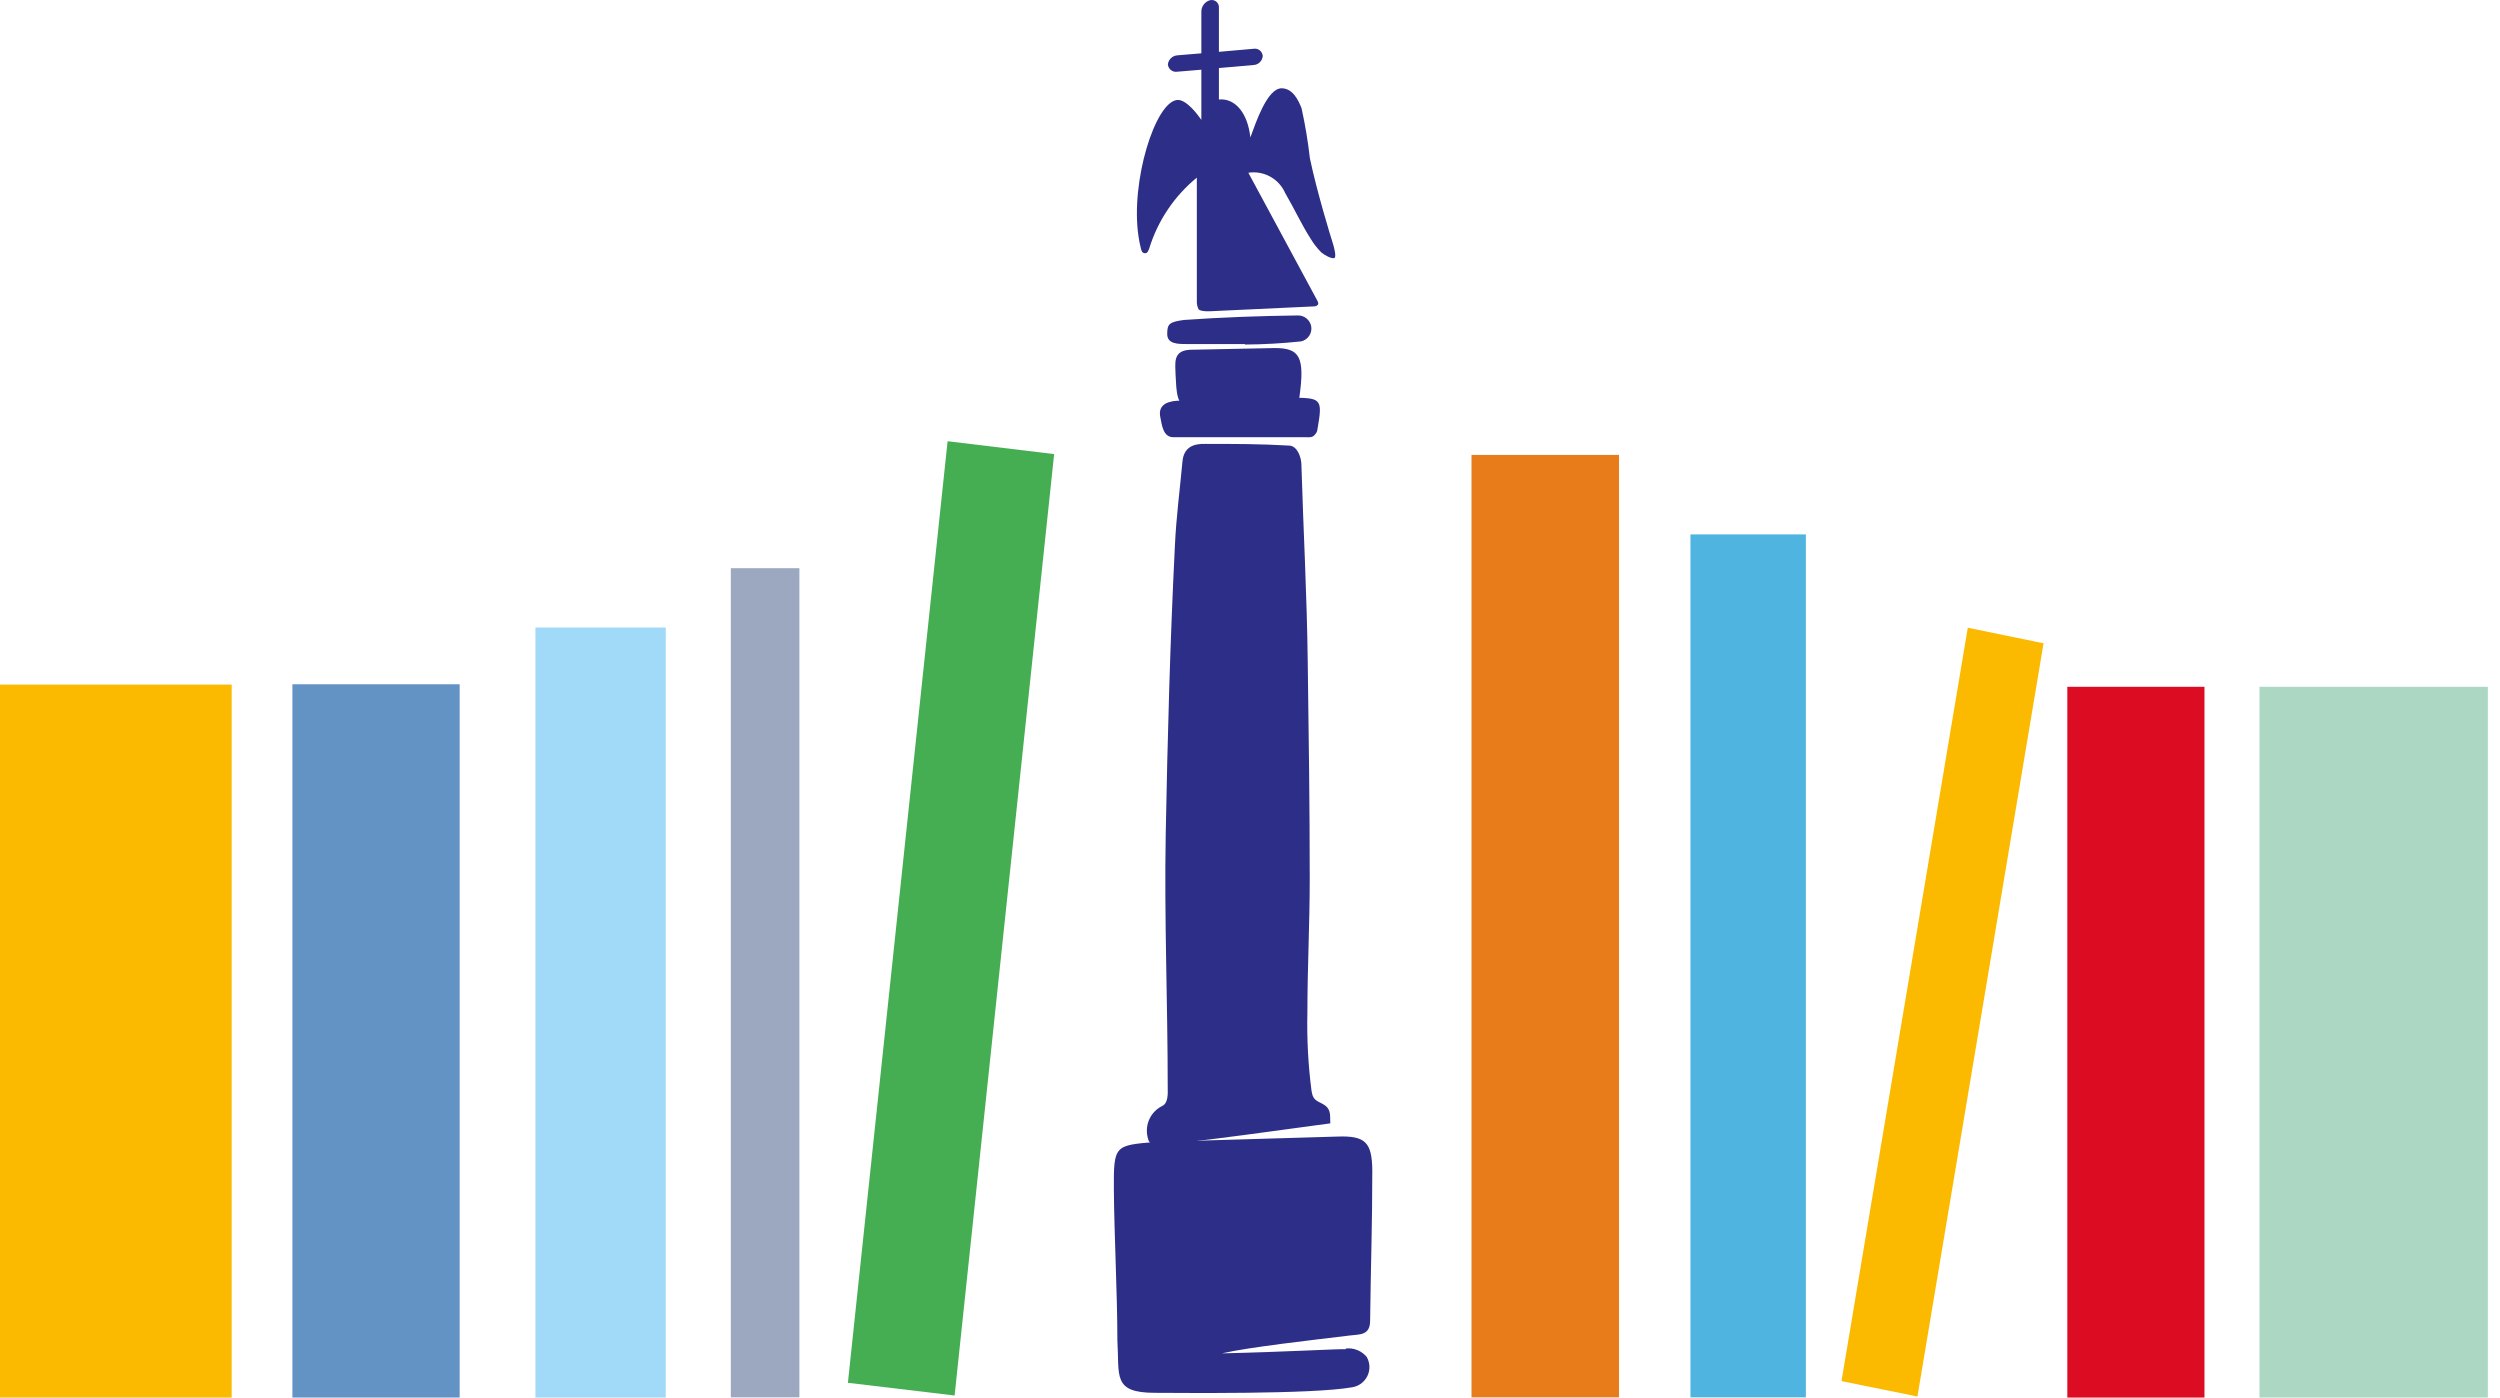 <?xml version="1.0" encoding="UTF-8"?> <svg xmlns="http://www.w3.org/2000/svg" width="161" height="90" viewBox="0 0 161 90" fill="none"> <path d="M29.602 44.067H18.83V90H29.602V44.067Z" fill="#6392C4"></path> <path d="M42.874 40.415H34.482V90H42.874V40.415Z" fill="#A1DAF8"></path> <path d="M51.481 36.591H47.064V89.989H51.481V36.591Z" fill="#9BA8BF"></path> <path d="M61.025 28.415L67.887 29.244L61.477 89.871L54.605 89.052L61.025 28.415Z" fill="#45AE52"></path> <path d="M14.92 44.089H0V90H14.92V44.089Z" fill="#FBBA00"></path> <path d="M104.265 29.298H94.764V89.989H104.265V29.298Z" fill="#E87C1B"></path> <path d="M116.298 34.415H108.865V89.989H116.298V34.415Z" fill="#4FB4E0"></path> <path d="M126.725 40.426L131.605 41.428L123.483 89.935L118.592 88.944L126.725 40.426Z" fill="#FBBA00"></path> <path d="M141.968 44.228H133.135V90H141.968V44.228Z" fill="#DC0C23"></path> <path d="M160.217 44.228H145.512V90H160.217V44.228Z" fill="#ACD7C3"></path> <path d="M86.674 86.844C86.926 86.815 87.182 86.851 87.417 86.947C87.652 87.043 87.86 87.196 88.02 87.393C88.126 87.579 88.185 87.789 88.191 88.003C88.197 88.217 88.151 88.429 88.057 88.621C87.962 88.814 87.822 88.98 87.649 89.106C87.475 89.231 87.274 89.313 87.062 89.343C84.455 89.806 75.902 89.698 74.383 89.698C71.625 89.698 72.099 88.621 71.959 86.305C71.959 83.397 71.754 79.497 71.733 76.61C71.711 73.723 71.797 73.766 74.426 73.54L86.124 73.195C87.902 73.131 88.354 73.54 88.376 75.35C88.376 79.001 88.279 81.404 88.236 85.045C88.236 86.004 87.579 85.928 86.943 86.004C84.573 86.294 80.48 86.747 78.692 87.156C82.645 87.07 86.168 86.865 86.663 86.887" fill="#2D2E87"></path> <path d="M74.135 73.637C73.963 73.551 73.941 73.367 73.898 73.195C73.814 72.808 73.861 72.403 74.033 72.046C74.205 71.689 74.491 71.4 74.846 71.224C75.223 71.051 75.212 70.47 75.201 70.06C75.201 64.491 74.975 59.288 75.072 53.73C75.191 47.471 75.352 41.374 75.665 35.126C75.751 33.273 75.977 31.603 76.149 29.74C76.225 28.813 76.839 28.565 77.615 28.587C79.413 28.587 81.212 28.587 83.001 28.695C83.55 28.695 83.798 29.459 83.809 29.89C83.938 34.199 84.164 38.261 84.218 42.602C84.282 47.266 84.347 51.92 84.347 56.606C84.347 59.482 84.196 62.347 84.196 65.224C84.157 66.912 84.247 68.601 84.466 70.276C84.573 70.976 84.95 70.901 85.349 71.202C85.748 71.504 85.64 71.945 85.672 72.344C83.518 72.624 76.666 73.615 74.641 73.712C74.286 73.712 74.254 73.712 74.124 73.712" fill="#2D2E87"></path> <path d="M80.168 22.156C78.918 22.156 77.668 22.156 76.419 22.156C75.848 22.156 75.169 22.156 75.169 21.51C75.169 20.863 75.298 20.734 76.246 20.605C78.692 20.433 81.159 20.346 83.604 20.314C83.805 20.316 83.999 20.388 84.152 20.518C84.306 20.648 84.409 20.827 84.444 21.025C84.477 21.237 84.429 21.453 84.309 21.631C84.189 21.809 84.006 21.935 83.798 21.984C82.596 22.113 81.387 22.182 80.178 22.188" fill="#2D2E87"></path> <path d="M82.096 22.415C83.701 22.415 84.046 22.975 83.679 25.592C83.644 25.744 83.557 25.879 83.433 25.973C83.309 26.068 83.156 26.116 83.001 26.109C80.932 26.239 78.864 26.303 76.785 26.325C75.708 26.325 75.772 25.108 75.708 24.17C75.708 23.438 75.449 22.512 76.785 22.522L82.096 22.415Z" fill="#2D2E87"></path> <path d="M84.649 28.027C84.487 28.199 84.283 28.156 84.056 28.156H75.557C74.9 28.156 74.825 27.359 74.728 26.885C74.577 26.185 75.008 25.862 75.805 25.808C78.196 25.808 80.577 25.657 82.958 25.614C85.112 25.614 85.198 25.614 84.843 27.65C84.833 27.772 84.78 27.887 84.692 27.973" fill="#2D2E87"></path> <path d="M77.367 0.762C77.364 0.597 77.415 0.435 77.512 0.301C77.609 0.167 77.747 0.068 77.905 0.019C77.978 -0.002 78.054 -0.006 78.128 0.009C78.202 0.024 78.271 0.057 78.33 0.105C78.388 0.152 78.434 0.214 78.463 0.283C78.493 0.353 78.504 0.429 78.498 0.504V3.337L80.717 3.143C80.787 3.129 80.86 3.13 80.93 3.147C81 3.163 81.066 3.194 81.123 3.238C81.18 3.282 81.227 3.337 81.261 3.401C81.295 3.464 81.315 3.534 81.32 3.606C81.309 3.761 81.242 3.906 81.13 4.013C81.019 4.121 80.872 4.183 80.717 4.188L78.498 4.382V6.407C79.575 6.31 80.361 7.323 80.523 8.852C80.878 7.893 81.6 5.707 82.527 5.685C83.238 5.685 83.604 6.418 83.819 6.967C84.055 8.034 84.235 9.113 84.358 10.199C84.81 12.353 85.704 15.273 85.855 15.736C85.855 15.736 86.103 16.554 85.931 16.619C85.758 16.684 85.284 16.425 85.09 16.253C84.835 15.997 84.611 15.711 84.422 15.402C83.808 14.443 83.345 13.42 82.764 12.429C82.567 11.98 82.229 11.61 81.8 11.374C81.372 11.138 80.877 11.051 80.394 11.125L84.821 19.334C84.821 19.334 84.929 19.506 84.886 19.603C84.856 19.646 84.815 19.681 84.768 19.703C84.721 19.726 84.669 19.736 84.616 19.732L78.153 20.034C78.153 20.034 77.302 20.109 77.183 19.905C77.107 19.747 77.07 19.573 77.076 19.398V11.438C75.624 12.628 74.555 14.22 74.006 16.016C73.919 16.221 73.887 16.307 73.736 16.307C73.586 16.307 73.521 16.199 73.478 16.016C73.407 15.746 73.353 15.473 73.316 15.197C72.799 11.685 74.394 6.579 75.805 6.439C76.408 6.375 77.183 7.452 77.367 7.721V4.489L75.805 4.619C75.734 4.629 75.662 4.625 75.594 4.607C75.525 4.588 75.461 4.556 75.405 4.511C75.349 4.467 75.303 4.411 75.27 4.348C75.237 4.285 75.217 4.216 75.212 4.145C75.23 3.991 75.301 3.848 75.413 3.742C75.525 3.636 75.672 3.572 75.826 3.563L77.367 3.434V0.762Z" fill="#2D2E87"></path> </svg> 